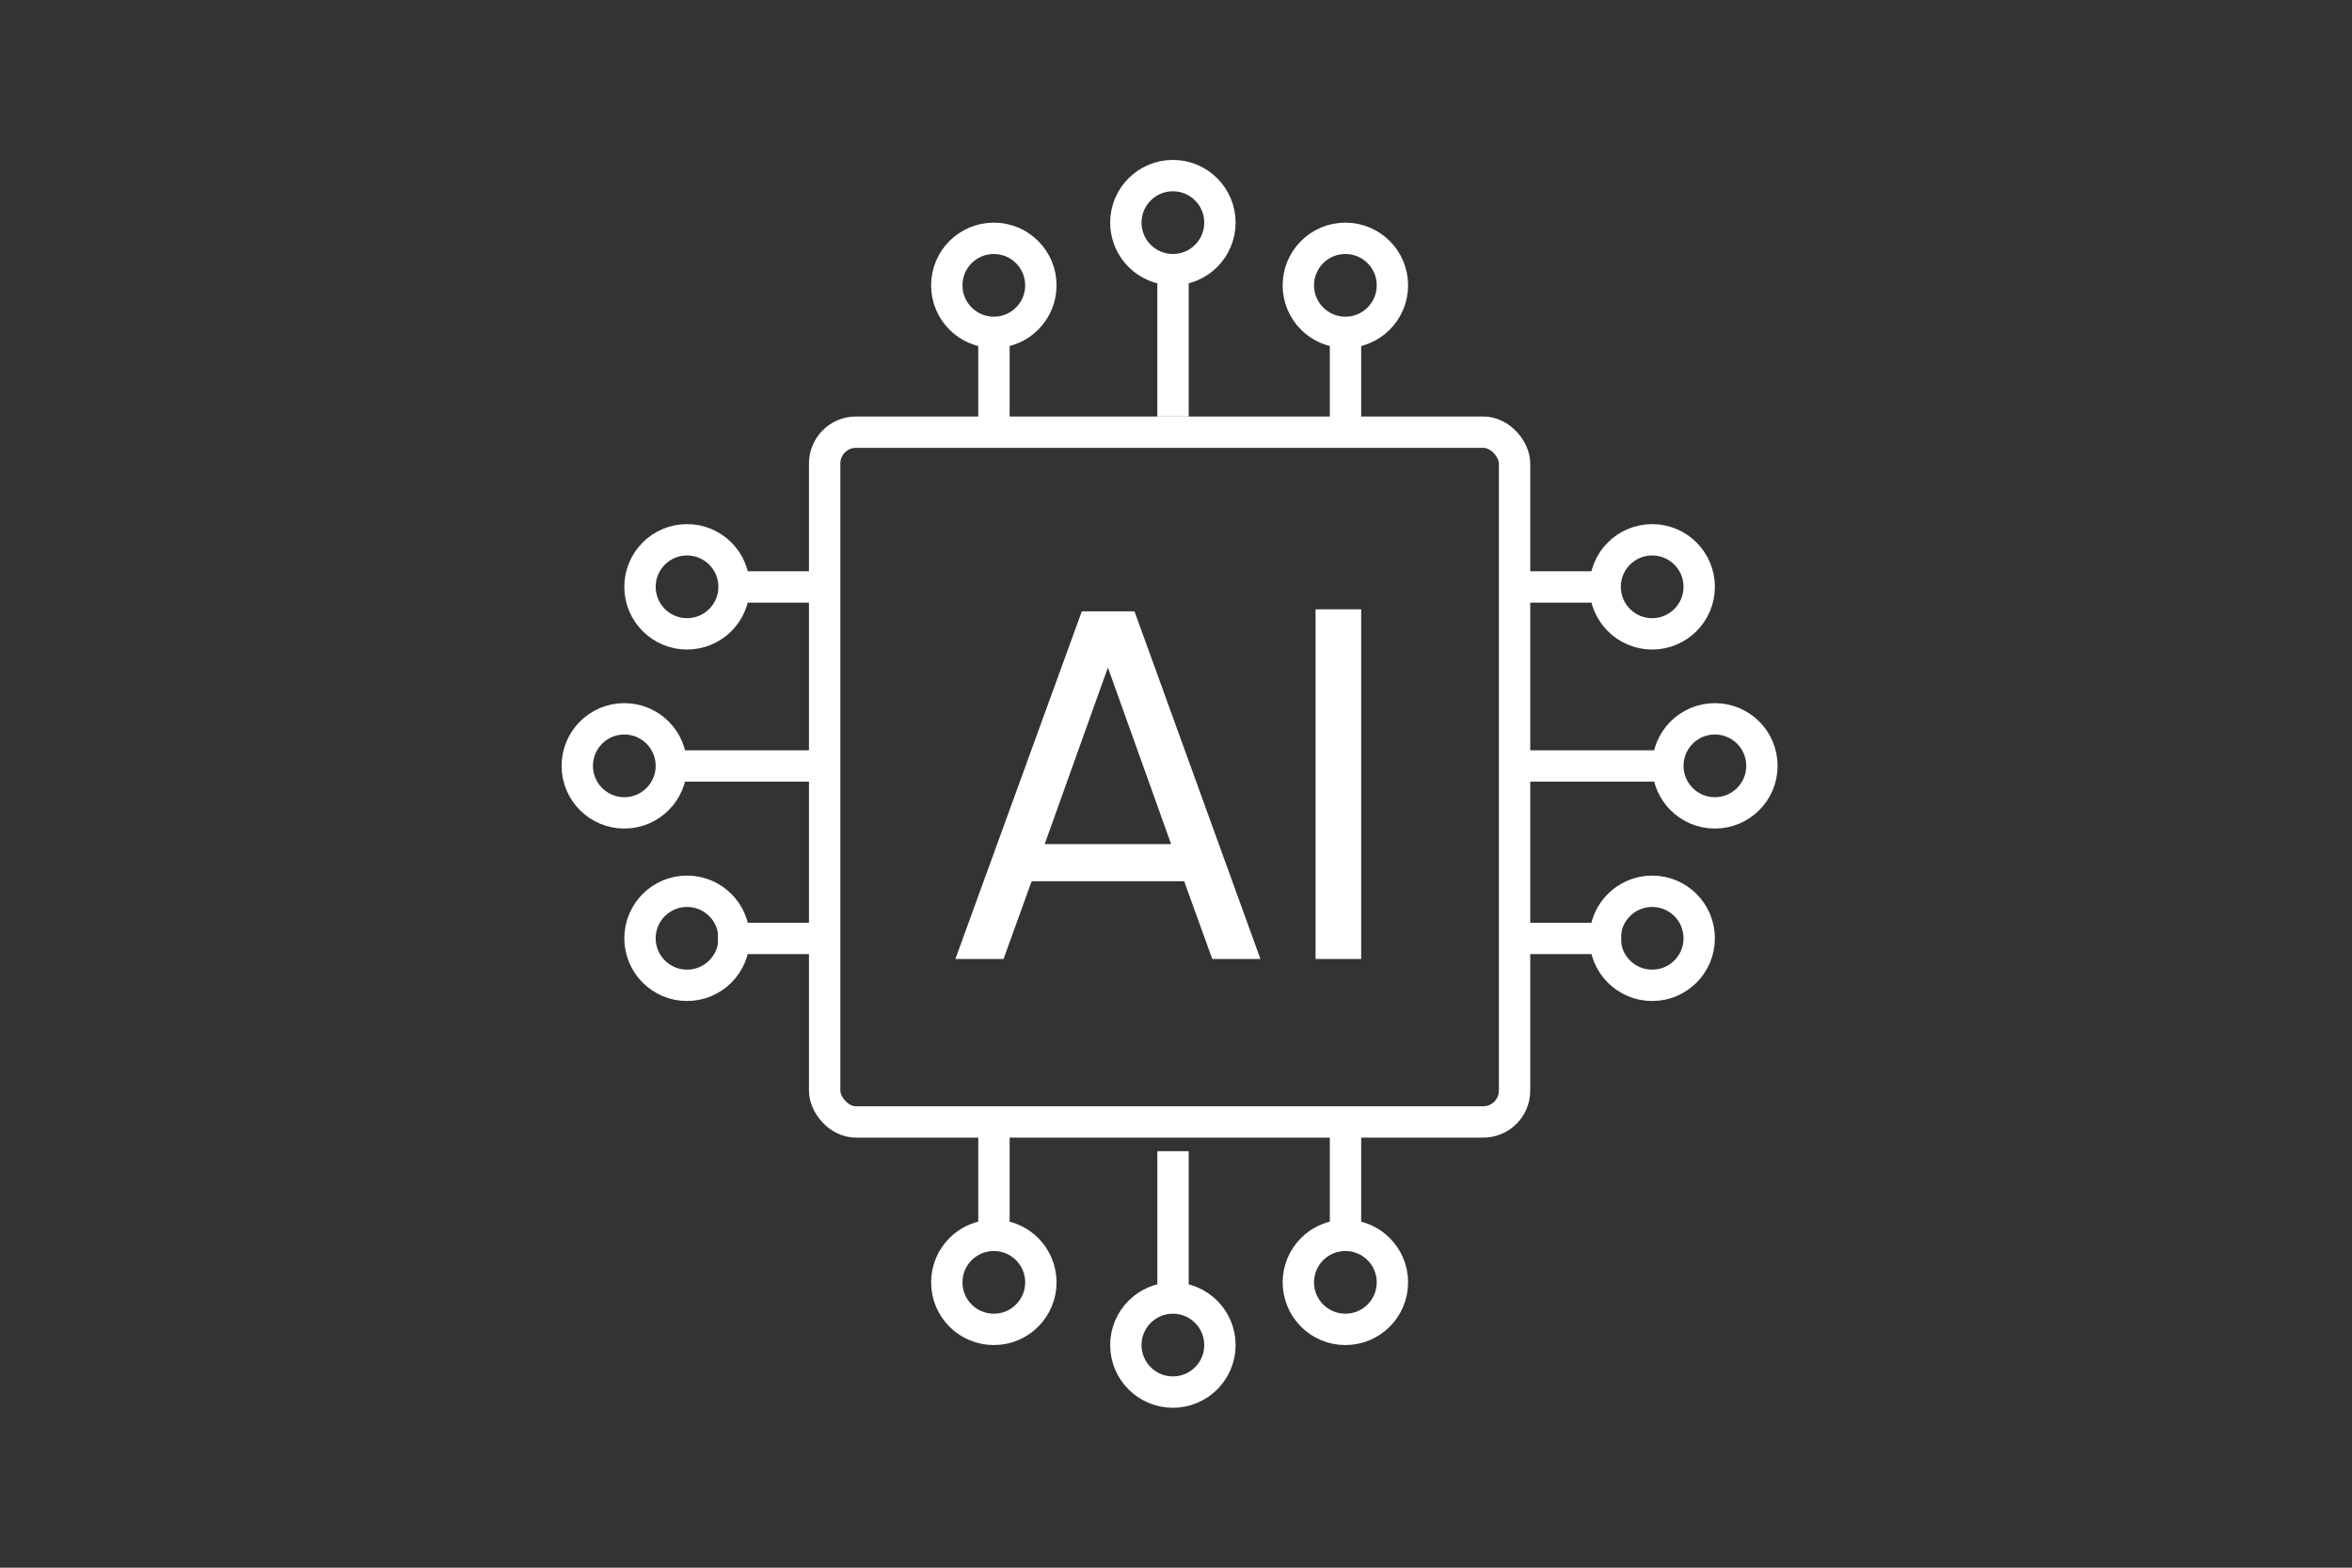 <?xml version="1.0" encoding="UTF-8"?> <svg xmlns="http://www.w3.org/2000/svg" width="150" height="100" viewBox="0 0 150 100" fill="none"><rect x="0" y="0" width="150" height="100" fill="#333333" stroke="none"/><rect x="52.592" y="27.568" width="44" height="44" rx="2" stroke="white" stroke-width="2"></rect><path d="M75.521 56.213H65.793L64.001 61.173H60.929L68.993 38.997H72.353L80.385 61.173H77.313L75.521 56.213ZM74.689 53.845L70.657 42.581L66.625 53.845H74.689ZM86.811 38.869V61.173H83.9V38.869H86.811Z" fill="white"></path><line x1="74.81" y1="17.174" x2="74.81" y2="26.569" stroke="white" stroke-width="2"></line><circle cx="74.802" cy="14.201" r="3" stroke="white" stroke-width="2"></circle><line x1="63.39" y1="21.174" x2="63.39" y2="27.794" stroke="white" stroke-width="2"></line><circle cx="63.382" cy="18.201" r="3" stroke="white" stroke-width="2"></circle><line x1="85.81" y1="21.174" x2="85.81" y2="27.794" stroke="white" stroke-width="2"></line><circle cx="85.802" cy="18.201" r="3" stroke="white" stroke-width="2"></circle><line y1="-1" x2="9.394" y2="-1" transform="matrix(4.37114e-08 -1 -1 -4.37114e-08 73.81 82.826)" stroke="white" stroke-width="2"></line><circle cx="4" cy="4" r="3" transform="matrix(1 0 0 -1 70.802 89.799)" stroke="white" stroke-width="2"></circle><line y1="-1" x2="6.62" y2="-1" transform="matrix(4.37114e-08 -1 -1 -4.37114e-08 62.39 78.826)" stroke="white" stroke-width="2"></line><circle cx="4" cy="4" r="3" transform="matrix(1 0 0 -1 59.382 85.799)" stroke="white" stroke-width="2"></circle><line y1="-1" x2="6.62" y2="-1" transform="matrix(4.37114e-08 -1 -1 -4.37114e-08 84.81 78.826)" stroke="white" stroke-width="2"></line><circle cx="4" cy="4" r="3" transform="matrix(1 0 0 -1 81.802 85.799)" stroke="white" stroke-width="2"></circle><line y1="-1" x2="9.394" y2="-1" transform="matrix(1 8.74228e-08 8.74228e-08 -1 42.79 47.86)" stroke="white" stroke-width="2"></line><circle cx="4" cy="4" r="3" transform="matrix(-4.37114e-08 1 1 4.37114e-08 35.816 44.852)" stroke="white" stroke-width="2"></circle><line y1="-1" x2="6.62" y2="-1" transform="matrix(1 8.74228e-08 8.74228e-08 -1 46.79 36.44)" stroke="white" stroke-width="2"></line><circle cx="4" cy="4" r="3" transform="matrix(-4.37114e-08 1 1 4.37114e-08 39.816 33.432)" stroke="white" stroke-width="2"></circle><line y1="-1" x2="6.62" y2="-1" transform="matrix(1 8.74228e-08 8.74228e-08 -1 45.79 58.86)" stroke="white" stroke-width="2"></line><circle cx="4" cy="4" r="3" transform="matrix(-4.37114e-08 1 1 4.37114e-08 39.816 55.852)" stroke="white" stroke-width="2"></circle><line x1="106.395" y1="48.86" x2="97" y2="48.86" stroke="white" stroke-width="2"></line><circle cx="109.368" cy="48.852" r="3" transform="rotate(90 109.368 48.852)" stroke="white" stroke-width="2"></circle><line x1="102.395" y1="37.44" x2="95.775" y2="37.44" stroke="white" stroke-width="2"></line><circle cx="105.368" cy="37.432" r="3" transform="rotate(90 105.368 37.432)" stroke="white" stroke-width="2"></circle><line x1="103.395" y1="59.86" x2="96.775" y2="59.86" stroke="white" stroke-width="2"></line><circle cx="105.368" cy="59.852" r="3" transform="rotate(90 105.368 59.852)" stroke="white" stroke-width="2"></circle></svg> 